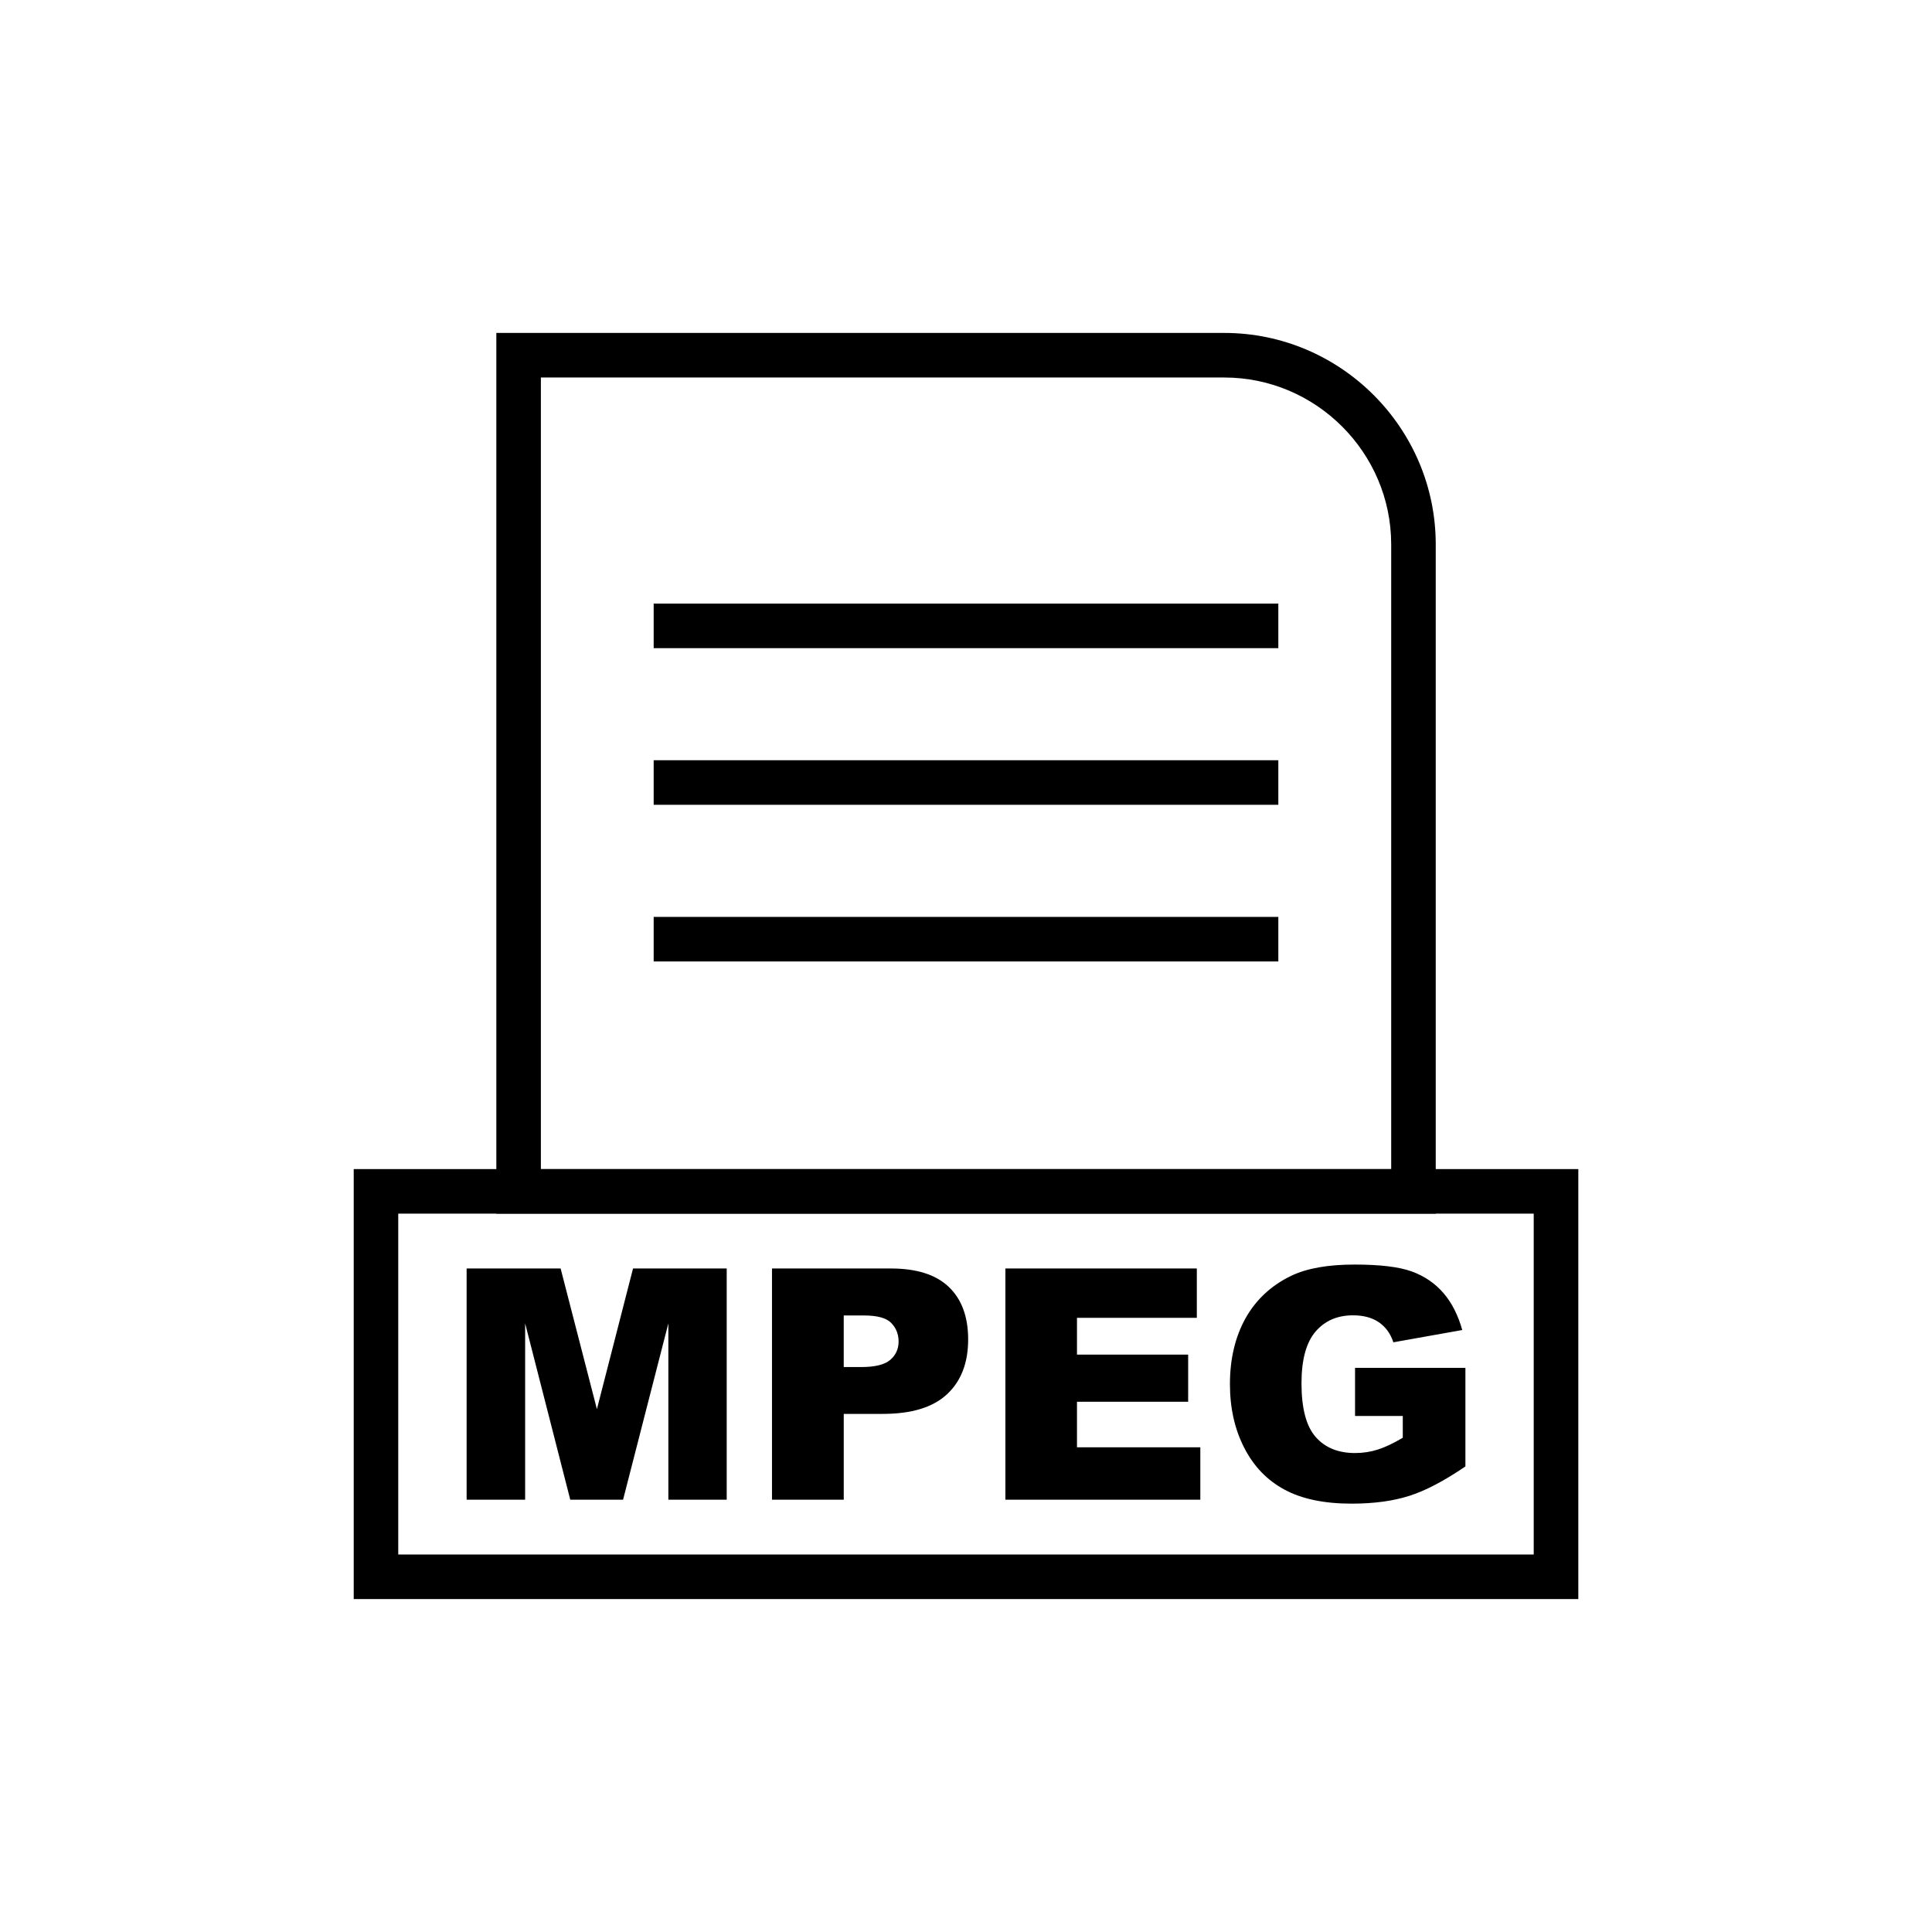 <?xml version="1.0" encoding="UTF-8"?>
<!-- Uploaded to: SVG Repo, www.svgrepo.com, Generator: SVG Repo Mixer Tools -->
<svg fill="#000000" width="800px" height="800px" version="1.1" viewBox="144 144 512 512" xmlns="http://www.w3.org/2000/svg">
 <g>
  <path d="m281.43 232.23h187.02c15.414 0 29.426 6.301 39.578 16.457 10.152 10.152 16.457 24.164 16.457 39.578v177.36h-248.95v-233.4h5.902zm187.02 11.809h-181.11v209.79h225.34v-165.56c0-12.156-4.977-23.211-12.996-31.23s-19.074-12.996-31.23-12.996z"/>
  <path d="m556.36 567.77h-318.62v-113.95h324.53v113.95zm-306.82-11.809h300.91v-90.336h-300.91z"/>
  <path d="m317.23 303.96h165.54v11.809h-165.54z"/>
  <path d="m317.23 345.47h165.54v11.809h-165.54z"/>
  <path d="m317.23 386.99h165.54v11.805h-165.54z"/>
  <path d="m267.66 480.16h24.91l9.617 37.277 9.574-37.277h24.824v61.273h-15.465v-46.723l-12 46.723h-13.996l-11.957-46.723v46.723h-15.508zm80.922 0h31.473c6.848 0 11.984 1.625 15.395 4.894 3.41 3.254 5.121 7.902 5.121 13.91 0 6.191-1.855 11.027-5.578 14.508-3.723 3.481-9.402 5.223-17.035 5.223h-10.355v22.742h-19.016v-61.273zm19.016 26.121h4.637c3.652 0 6.207-0.629 7.691-1.898 1.469-1.27 2.211-2.894 2.211-4.863 0-1.926-0.641-3.566-1.926-4.894-1.27-1.34-3.68-2.012-7.219-2.012h-5.394zm42.844-26.121h50.73v13.082h-31.758v9.742h29.461v12.496h-29.461v12.07h32.684v13.883h-51.66v-61.273zm92.66 39.078v-12.738h29.246v26.121c-5.594 3.809-10.543 6.422-14.852 7.789-4.309 1.383-9.414 2.07-15.324 2.07-7.277 0-13.195-1.242-17.777-3.723-4.594-2.469-8.145-6.164-10.656-11.07-2.523-4.906-3.793-10.527-3.793-16.879 0-6.691 1.383-12.512 4.137-17.461 2.769-4.938 6.805-8.688 12.125-11.258 4.152-1.984 9.742-2.969 16.762-2.969 6.762 0 11.828 0.613 15.195 1.84 3.352 1.227 6.133 3.125 8.359 5.707 2.211 2.566 3.879 5.836 4.992 9.801l-18.262 3.254c-0.758-2.312-2.039-4.082-3.84-5.309-1.781-1.227-4.082-1.84-6.863-1.84-4.152 0-7.461 1.441-9.93 4.324-2.469 2.894-3.711 7.445-3.711 13.695 0 6.633 1.254 11.371 3.754 14.211 2.484 2.84 5.965 4.266 10.43 4.266 2.113 0 4.137-0.312 6.051-0.926 1.926-0.613 4.137-1.656 6.606-3.125v-5.777h-12.656z"/>
 </g>
</svg>